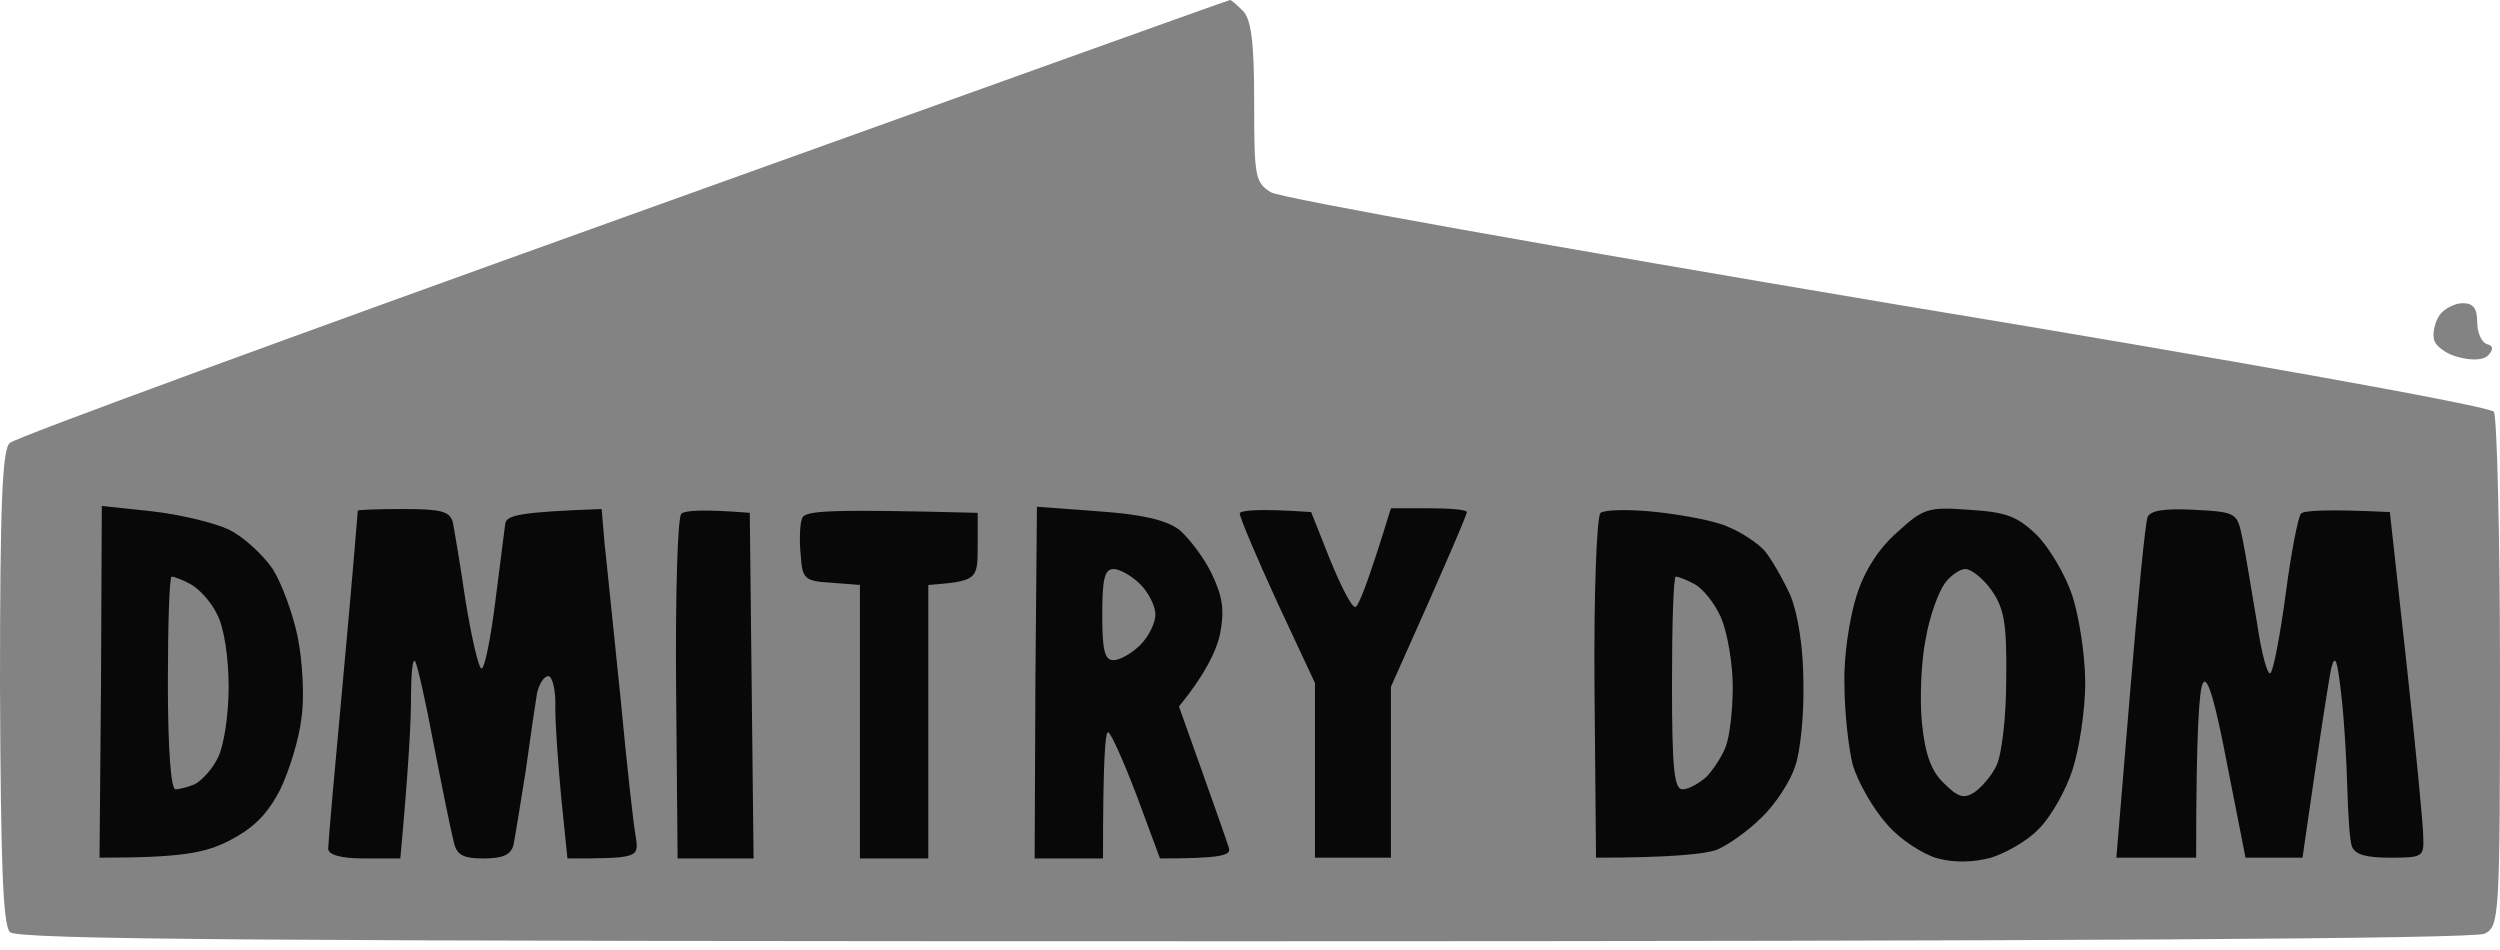 <?xml version="1.0" encoding="UTF-8"?> <svg xmlns="http://www.w3.org/2000/svg" width="100" height="38" viewBox="0 0 100 38" fill="none"><path fill-rule="evenodd" clip-rule="evenodd" d="M49.195 0.003C49.225 -0.027 49.468 0.185 49.711 0.428C50.046 0.763 50.167 1.644 50.167 4.074C50.167 7.052 50.197 7.295 50.836 7.69C51.231 7.933 62.352 9.908 75.539 12.127C89.699 14.466 99.635 16.259 99.757 16.472C99.878 16.684 100 21.394 100 26.954C100 36.739 99.97 37.042 99.392 37.346C98.997 37.559 81.829 37.65 49.772 37.65C10.635 37.65 0.699 37.589 0.395 37.285C0.122 36.981 0.03 34.672 0 27.471C0 20.148 0.091 17.96 0.395 17.717C0.608 17.505 11.668 13.463 24.947 8.693C38.225 3.923 49.134 0.003 49.195 0.003V0.003ZM98.511 12.127C98.936 12.127 99.088 12.339 99.088 12.886C99.088 13.312 99.271 13.707 99.483 13.767C99.727 13.828 99.747 13.97 99.544 14.193C99.362 14.405 98.906 14.436 98.329 14.284C97.843 14.162 97.387 13.828 97.356 13.555C97.296 13.281 97.417 12.825 97.6 12.582C97.782 12.339 98.207 12.127 98.511 12.127V12.127Z" fill="#838383"></path><path d="M3.981 34.307L4.041 27.289L4.072 20.239L6.077 20.452C7.171 20.573 8.569 20.908 9.146 21.181C9.723 21.455 10.514 22.184 10.909 22.761C11.273 23.338 11.729 24.584 11.911 25.496C12.094 26.407 12.185 27.866 12.063 28.686C11.972 29.537 11.577 30.813 11.212 31.573C10.696 32.576 10.149 33.123 9.146 33.639C8.174 34.125 7.262 34.307 3.981 34.307Z" fill="#080808"></path><path d="M13.734 27.046C14.069 23.43 14.312 20.452 14.312 20.422C14.342 20.391 15.163 20.361 16.165 20.361C17.624 20.361 17.988 20.452 18.11 20.877C18.171 21.181 18.414 22.609 18.627 24.068C18.87 25.526 19.143 26.742 19.265 26.742C19.386 26.742 19.629 25.526 19.812 24.068C19.994 22.609 20.176 21.212 20.207 20.968C20.237 20.604 20.754 20.482 24.066 20.361L24.187 21.789C24.278 22.579 24.552 25.344 24.825 27.957C25.068 30.54 25.342 33.031 25.433 33.487C25.555 34.307 25.524 34.338 22.698 34.338L22.455 31.968C22.334 30.692 22.212 29.02 22.212 28.322C22.242 27.623 22.091 27.046 21.939 27.046C21.756 27.046 21.574 27.349 21.483 27.714C21.422 28.079 21.209 29.507 21.027 30.844C20.814 32.181 20.602 33.487 20.541 33.791C20.45 34.186 20.116 34.338 19.356 34.338C18.475 34.338 18.262 34.186 18.14 33.639C18.049 33.275 17.685 31.512 17.35 29.78C17.016 28.018 16.682 26.499 16.591 26.438C16.5 26.347 16.439 27.015 16.439 27.957C16.439 28.869 16.348 30.692 16.013 34.338H14.555C13.613 34.338 13.127 34.186 13.127 33.943C13.127 33.73 13.4 30.631 13.734 27.046Z" fill="#080808"></path><path d="M27.044 27.532C27.013 23.794 27.104 20.665 27.256 20.543C27.408 20.422 28.077 20.361 29.991 20.513L30.143 34.338H27.104L27.044 27.532Z" fill="#080808"></path><path d="M32.027 22.184C31.966 21.576 31.996 20.938 32.087 20.725C32.209 20.422 33.121 20.361 39.107 20.513V21.88C39.107 23.187 39.076 23.247 37.132 23.399V34.338H34.397V23.399L33.242 23.308C32.179 23.247 32.087 23.156 32.027 22.184Z" fill="#080808"></path><path d="M41.386 34.338L41.416 27.289L41.477 20.27L43.938 20.452C45.64 20.573 46.612 20.786 47.159 21.181C47.554 21.515 48.162 22.305 48.465 22.944C48.921 23.886 48.982 24.432 48.8 25.374C48.648 26.043 48.222 26.954 47.159 28.261L48.101 30.904C48.617 32.363 49.104 33.73 49.164 33.943C49.225 34.216 48.83 34.338 46.399 34.338L45.488 31.877C44.971 30.509 44.455 29.355 44.333 29.294C44.212 29.203 44.12 30.327 44.12 34.338H41.386Z" fill="#080808"></path><path d="M51.079 24.068C50.258 22.275 49.59 20.695 49.59 20.543C49.59 20.422 50.228 20.33 52.446 20.482L53.206 22.397C53.631 23.43 54.056 24.28 54.209 24.28C54.33 24.28 54.695 23.399 55.637 20.33H57.156C58.007 20.33 58.675 20.391 58.675 20.482C58.675 20.573 58.007 22.184 55.637 27.471V34.307H52.598V27.319L51.079 24.068Z" fill="#080808"></path><path d="M63.78 27.532C63.75 23.703 63.871 20.634 64.023 20.513C64.175 20.391 65.178 20.361 66.272 20.482C67.365 20.604 68.672 20.847 69.158 21.09C69.675 21.303 70.313 21.728 70.586 22.032C70.86 22.366 71.316 23.156 71.62 23.825C71.923 24.584 72.136 25.921 72.136 27.319C72.166 28.565 72.015 30.084 71.802 30.661C71.62 31.239 71.012 32.181 70.465 32.697C69.918 33.244 69.097 33.821 68.642 34.004C68.156 34.156 66.91 34.307 63.841 34.307L63.78 27.532Z" fill="#080808"></path><path d="M74.263 23.825C74.567 22.852 75.144 21.941 75.874 21.303C76.937 20.33 77.119 20.27 78.76 20.391C80.219 20.482 80.675 20.634 81.465 21.394C81.981 21.91 82.619 23.004 82.893 23.825C83.166 24.675 83.409 26.225 83.409 27.319C83.409 28.413 83.166 29.993 82.893 30.813C82.619 31.664 82.012 32.697 81.556 33.153C81.1 33.639 80.219 34.125 79.641 34.307C78.973 34.49 78.183 34.52 77.514 34.338C76.937 34.186 75.995 33.578 75.479 32.971C74.932 32.363 74.324 31.299 74.111 30.601C73.929 29.871 73.777 28.413 73.777 27.319C73.747 26.225 73.99 24.675 74.263 23.825Z" fill="#080808"></path><path d="M85.202 27.714C85.506 24.068 85.81 20.908 85.901 20.695C85.992 20.422 86.569 20.33 87.754 20.391C89.48 20.482 89.487 20.512 89.697 21.535L89.699 21.546C89.821 22.123 90.064 23.642 90.276 24.888C90.459 26.134 90.702 27.046 90.823 26.924C90.945 26.772 91.219 25.344 91.431 23.733C91.644 22.123 91.917 20.695 92.039 20.543C92.16 20.422 93.011 20.361 95.594 20.482L96.263 26.559C96.627 29.902 96.931 33.031 96.931 33.487C96.961 34.277 96.901 34.307 95.594 34.307C94.652 34.307 94.196 34.186 94.075 33.852C93.984 33.609 93.923 32.545 93.892 31.512C93.862 30.449 93.771 28.777 93.649 27.775C93.497 26.407 93.406 26.134 93.254 26.711C93.163 27.137 92.859 29.02 92.1 34.307H89.821L89.091 30.601C88.605 28.048 88.301 27.015 88.119 27.319C87.967 27.562 87.846 29.264 87.846 34.307H84.655L85.202 27.714Z" fill="#080808"></path><path d="M44.546 26.407C44.181 26.407 44.09 26.012 44.09 24.584C44.09 23.156 44.181 22.761 44.546 22.761C44.789 22.761 45.275 23.035 45.609 23.369C45.944 23.703 46.217 24.25 46.217 24.584C46.217 24.919 45.944 25.465 45.609 25.8C45.275 26.134 44.789 26.407 44.546 26.407Z" fill="#838383"></path><path d="M77.028 25.557C77.18 24.645 77.545 23.673 77.788 23.338C78.001 23.035 78.396 22.761 78.608 22.761C78.851 22.761 79.307 23.126 79.641 23.582C80.158 24.311 80.279 24.888 80.249 27.167C80.249 28.717 80.067 30.206 79.854 30.631C79.672 31.026 79.246 31.512 78.973 31.694C78.547 31.968 78.305 31.877 77.757 31.33C77.241 30.844 76.998 30.145 76.876 28.899C76.785 27.957 76.846 26.438 77.028 25.557Z" fill="#838383"></path><path d="M7.019 31.573C6.837 31.573 6.715 29.962 6.715 27.319C6.715 24.979 6.776 23.065 6.867 23.065C6.958 23.065 7.293 23.187 7.627 23.369C7.961 23.551 8.447 24.068 8.69 24.584C8.964 25.101 9.146 26.316 9.146 27.471C9.146 28.565 8.964 29.811 8.721 30.297C8.508 30.753 8.083 31.208 7.809 31.36C7.536 31.482 7.171 31.573 7.019 31.573Z" fill="#838383"></path><path d="M67.305 31.573C66.971 31.573 66.879 30.813 66.879 27.319C66.879 24.979 66.94 23.065 67.031 23.065C67.122 23.065 67.457 23.187 67.791 23.369C68.125 23.551 68.611 24.159 68.854 24.736C69.097 25.314 69.31 26.559 69.31 27.471C69.31 28.383 69.189 29.446 69.037 29.841C68.915 30.206 68.551 30.753 68.277 31.056C67.973 31.33 67.548 31.573 67.305 31.573Z" fill="#838383"></path></svg> 